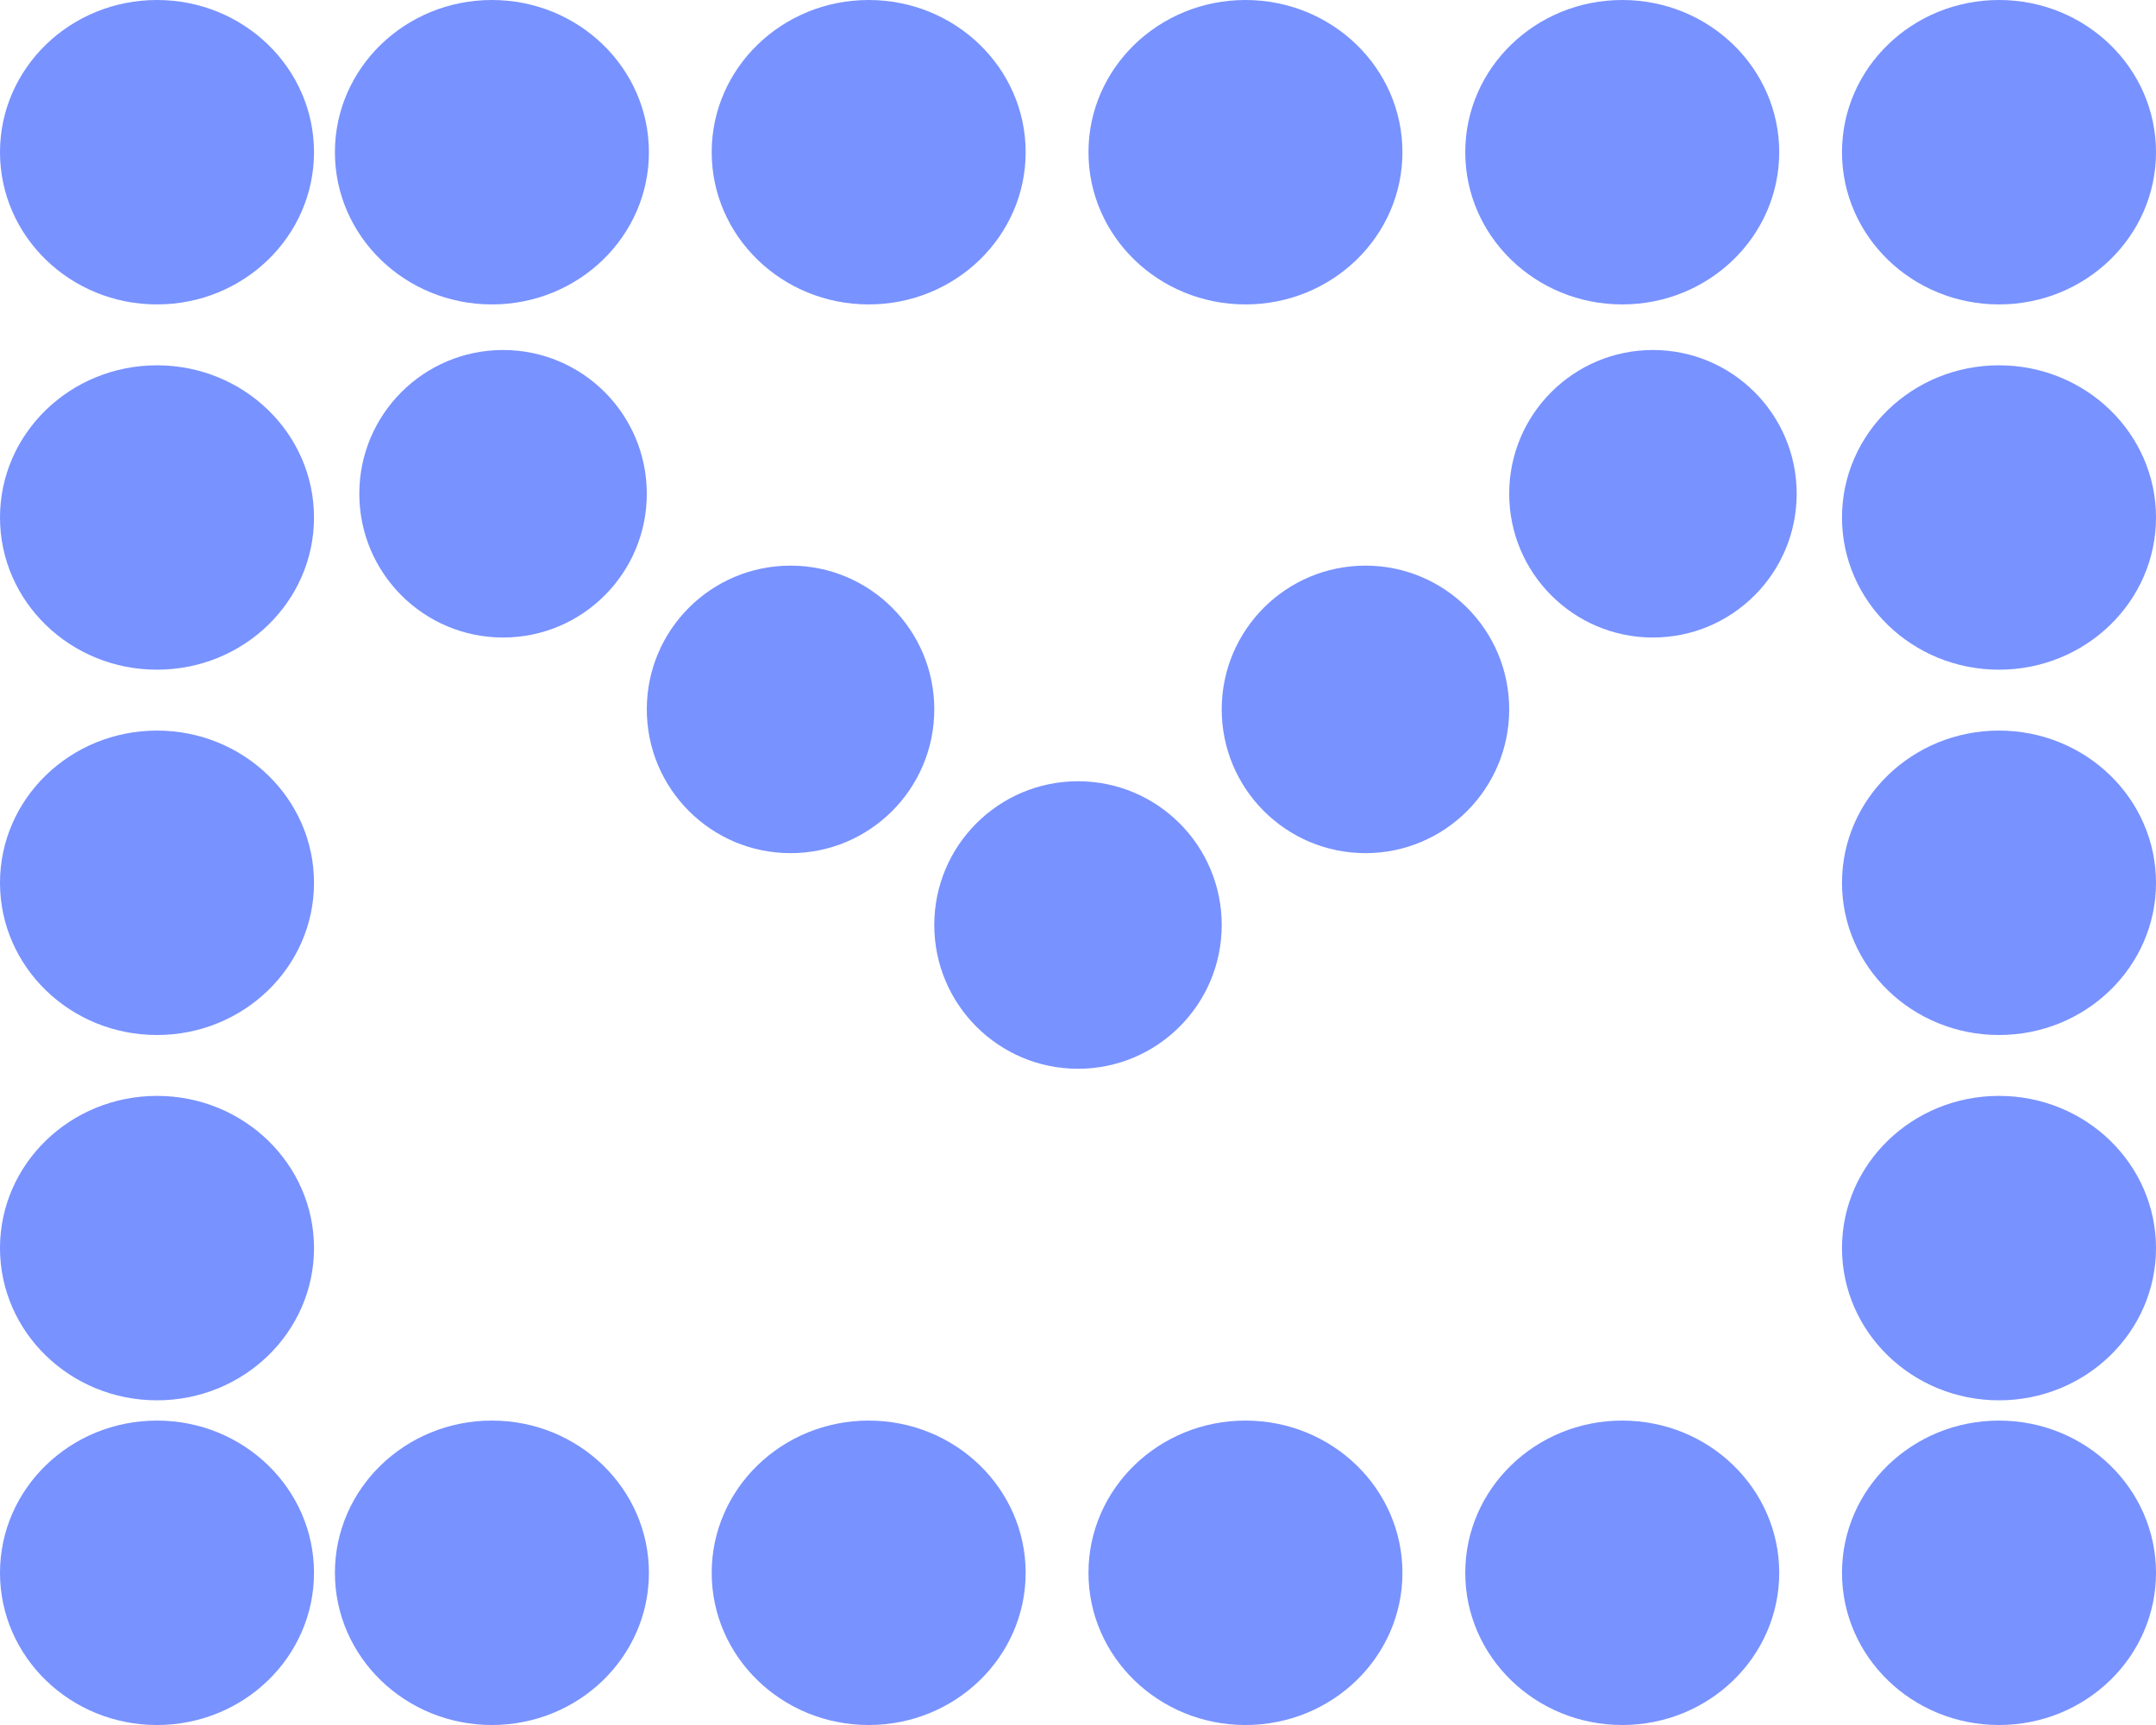 <svg width="50" height="40" viewBox="0 0 50 40" fill="none" xmlns="http://www.w3.org/2000/svg">
<path d="M15 11.449C15 13.29 13.508 14.783 11.667 14.783C9.826 14.783 8.333 13.29 8.333 11.449C8.333 9.608 9.826 8.116 11.667 8.116C13.508 8.116 15 9.608 15 11.449Z" fill="#7892FF"/>
<path d="M21.667 16.449C21.667 18.29 20.174 19.783 18.333 19.783C16.492 19.783 15 18.29 15 16.449C15 14.608 16.492 13.116 18.333 13.116C20.174 13.116 21.667 14.608 21.667 16.449Z" fill="#7892FF"/>
<path d="M28.333 21.449C28.333 23.29 26.841 24.783 25 24.783C23.159 24.783 21.667 23.29 21.667 21.449C21.667 19.608 23.159 18.116 25 18.116C26.841 18.116 28.333 19.608 28.333 21.449Z" fill="#7892FF"/>
<path d="M35 16.449C35 18.29 33.508 19.783 31.667 19.783C29.826 19.783 28.333 18.29 28.333 16.449C28.333 14.608 29.826 13.116 31.667 13.116C33.508 13.116 35 14.608 35 16.449Z" fill="#7892FF"/>
<path d="M41.667 11.449C41.667 13.29 40.174 14.783 38.333 14.783C36.492 14.783 35 13.29 35 11.449C35 9.608 36.492 8.116 38.333 8.116C40.174 8.116 41.667 9.608 41.667 11.449Z" fill="#7892FF"/>
<path d="M7.282 3.529C7.282 5.479 5.652 7.059 3.641 7.059C1.63 7.059 0 5.479 0 3.529C0 1.58 1.63 0 3.641 0C5.652 0 7.282 1.58 7.282 3.529Z" fill="#7892FF"/>
<path d="M7.282 36.471C7.282 38.42 5.652 40 3.641 40C1.63 40 0 38.42 0 36.471C0 34.521 1.63 32.941 3.641 32.941C5.652 32.941 7.282 34.521 7.282 36.471Z" fill="#7892FF"/>
<path d="M15.049 3.529C15.049 5.479 13.418 7.059 11.408 7.059C9.397 7.059 7.767 5.479 7.767 3.529C7.767 1.58 9.397 0 11.408 0C13.418 0 15.049 1.58 15.049 3.529Z" fill="#7892FF"/>
<path d="M15.049 36.471C15.049 38.42 13.418 40 11.408 40C9.397 40 7.767 38.42 7.767 36.471C7.767 34.521 9.397 32.941 11.408 32.941C13.418 32.941 15.049 34.521 15.049 36.471Z" fill="#7892FF"/>
<path d="M23.786 3.529C23.786 5.479 22.156 7.059 20.146 7.059C18.135 7.059 16.505 5.479 16.505 3.529C16.505 1.58 18.135 0 20.146 0C22.156 0 23.786 1.58 23.786 3.529Z" fill="#7892FF"/>
<path d="M23.786 36.471C23.786 38.42 22.156 40 20.146 40C18.135 40 16.505 38.42 16.505 36.471C16.505 34.521 18.135 32.941 20.146 32.941C22.156 32.941 23.786 34.521 23.786 36.471Z" fill="#7892FF"/>
<path d="M32.524 3.529C32.524 5.479 30.894 7.059 28.884 7.059C26.873 7.059 25.243 5.479 25.243 3.529C25.243 1.58 26.873 0 28.884 0C30.894 0 32.524 1.58 32.524 3.529Z" fill="#7892FF"/>
<path d="M32.524 36.471C32.524 38.42 30.894 40 28.884 40C26.873 40 25.243 38.42 25.243 36.471C25.243 34.521 26.873 32.941 28.884 32.941C30.894 32.941 32.524 34.521 32.524 36.471Z" fill="#7892FF"/>
<path d="M41.262 3.529C41.262 5.479 39.632 7.059 37.621 7.059C35.611 7.059 33.981 5.479 33.981 3.529C33.981 1.58 35.611 0 37.621 0C39.632 0 41.262 1.58 41.262 3.529Z" fill="#7892FF"/>
<path d="M41.262 36.471C41.262 38.42 39.632 40 37.621 40C35.611 40 33.981 38.42 33.981 36.471C33.981 34.521 35.611 32.941 37.621 32.941C39.632 32.941 41.262 34.521 41.262 36.471Z" fill="#7892FF"/>
<path d="M50 3.529C50 5.479 48.37 7.059 46.359 7.059C44.349 7.059 42.718 5.479 42.718 3.529C42.718 1.58 44.349 0 46.359 0C48.37 0 50 1.58 50 3.529Z" fill="#7892FF"/>
<path d="M50 12C50 13.949 48.37 15.529 46.359 15.529C44.349 15.529 42.718 13.949 42.718 12C42.718 10.051 44.349 8.471 46.359 8.471C48.37 8.471 50 10.051 50 12Z" fill="#7892FF"/>
<path d="M7.282 12C7.282 13.949 5.652 15.529 3.641 15.529C1.63 15.529 0 13.949 0 12C0 10.051 1.63 8.471 3.641 8.471C5.652 8.471 7.282 10.051 7.282 12Z" fill="#7892FF"/>
<path d="M50 20.471C50 22.42 48.37 24 46.359 24C44.349 24 42.718 22.42 42.718 20.471C42.718 18.521 44.349 16.941 46.359 16.941C48.37 16.941 50 18.521 50 20.471Z" fill="#7892FF"/>
<path d="M7.282 20.471C7.282 22.42 5.652 24 3.641 24C1.63 24 0 22.42 0 20.471C0 18.521 1.63 16.941 3.641 16.941C5.652 16.941 7.282 18.521 7.282 20.471Z" fill="#7892FF"/>
<path d="M50 28.941C50 30.89 48.37 32.471 46.359 32.471C44.349 32.471 42.718 30.89 42.718 28.941C42.718 26.992 44.349 25.412 46.359 25.412C48.37 25.412 50 26.992 50 28.941Z" fill="#7892FF"/>
<path d="M7.282 28.941C7.282 30.89 5.652 32.471 3.641 32.471C1.63 32.471 0 30.89 0 28.941C0 26.992 1.63 25.412 3.641 25.412C5.652 25.412 7.282 26.992 7.282 28.941Z" fill="#7892FF"/>
<path d="M50 36.471C50 38.42 48.37 40 46.359 40C44.349 40 42.718 38.42 42.718 36.471C42.718 34.521 44.349 32.941 46.359 32.941C48.37 32.941 50 34.521 50 36.471Z" fill="#7892FF"/>
</svg>
